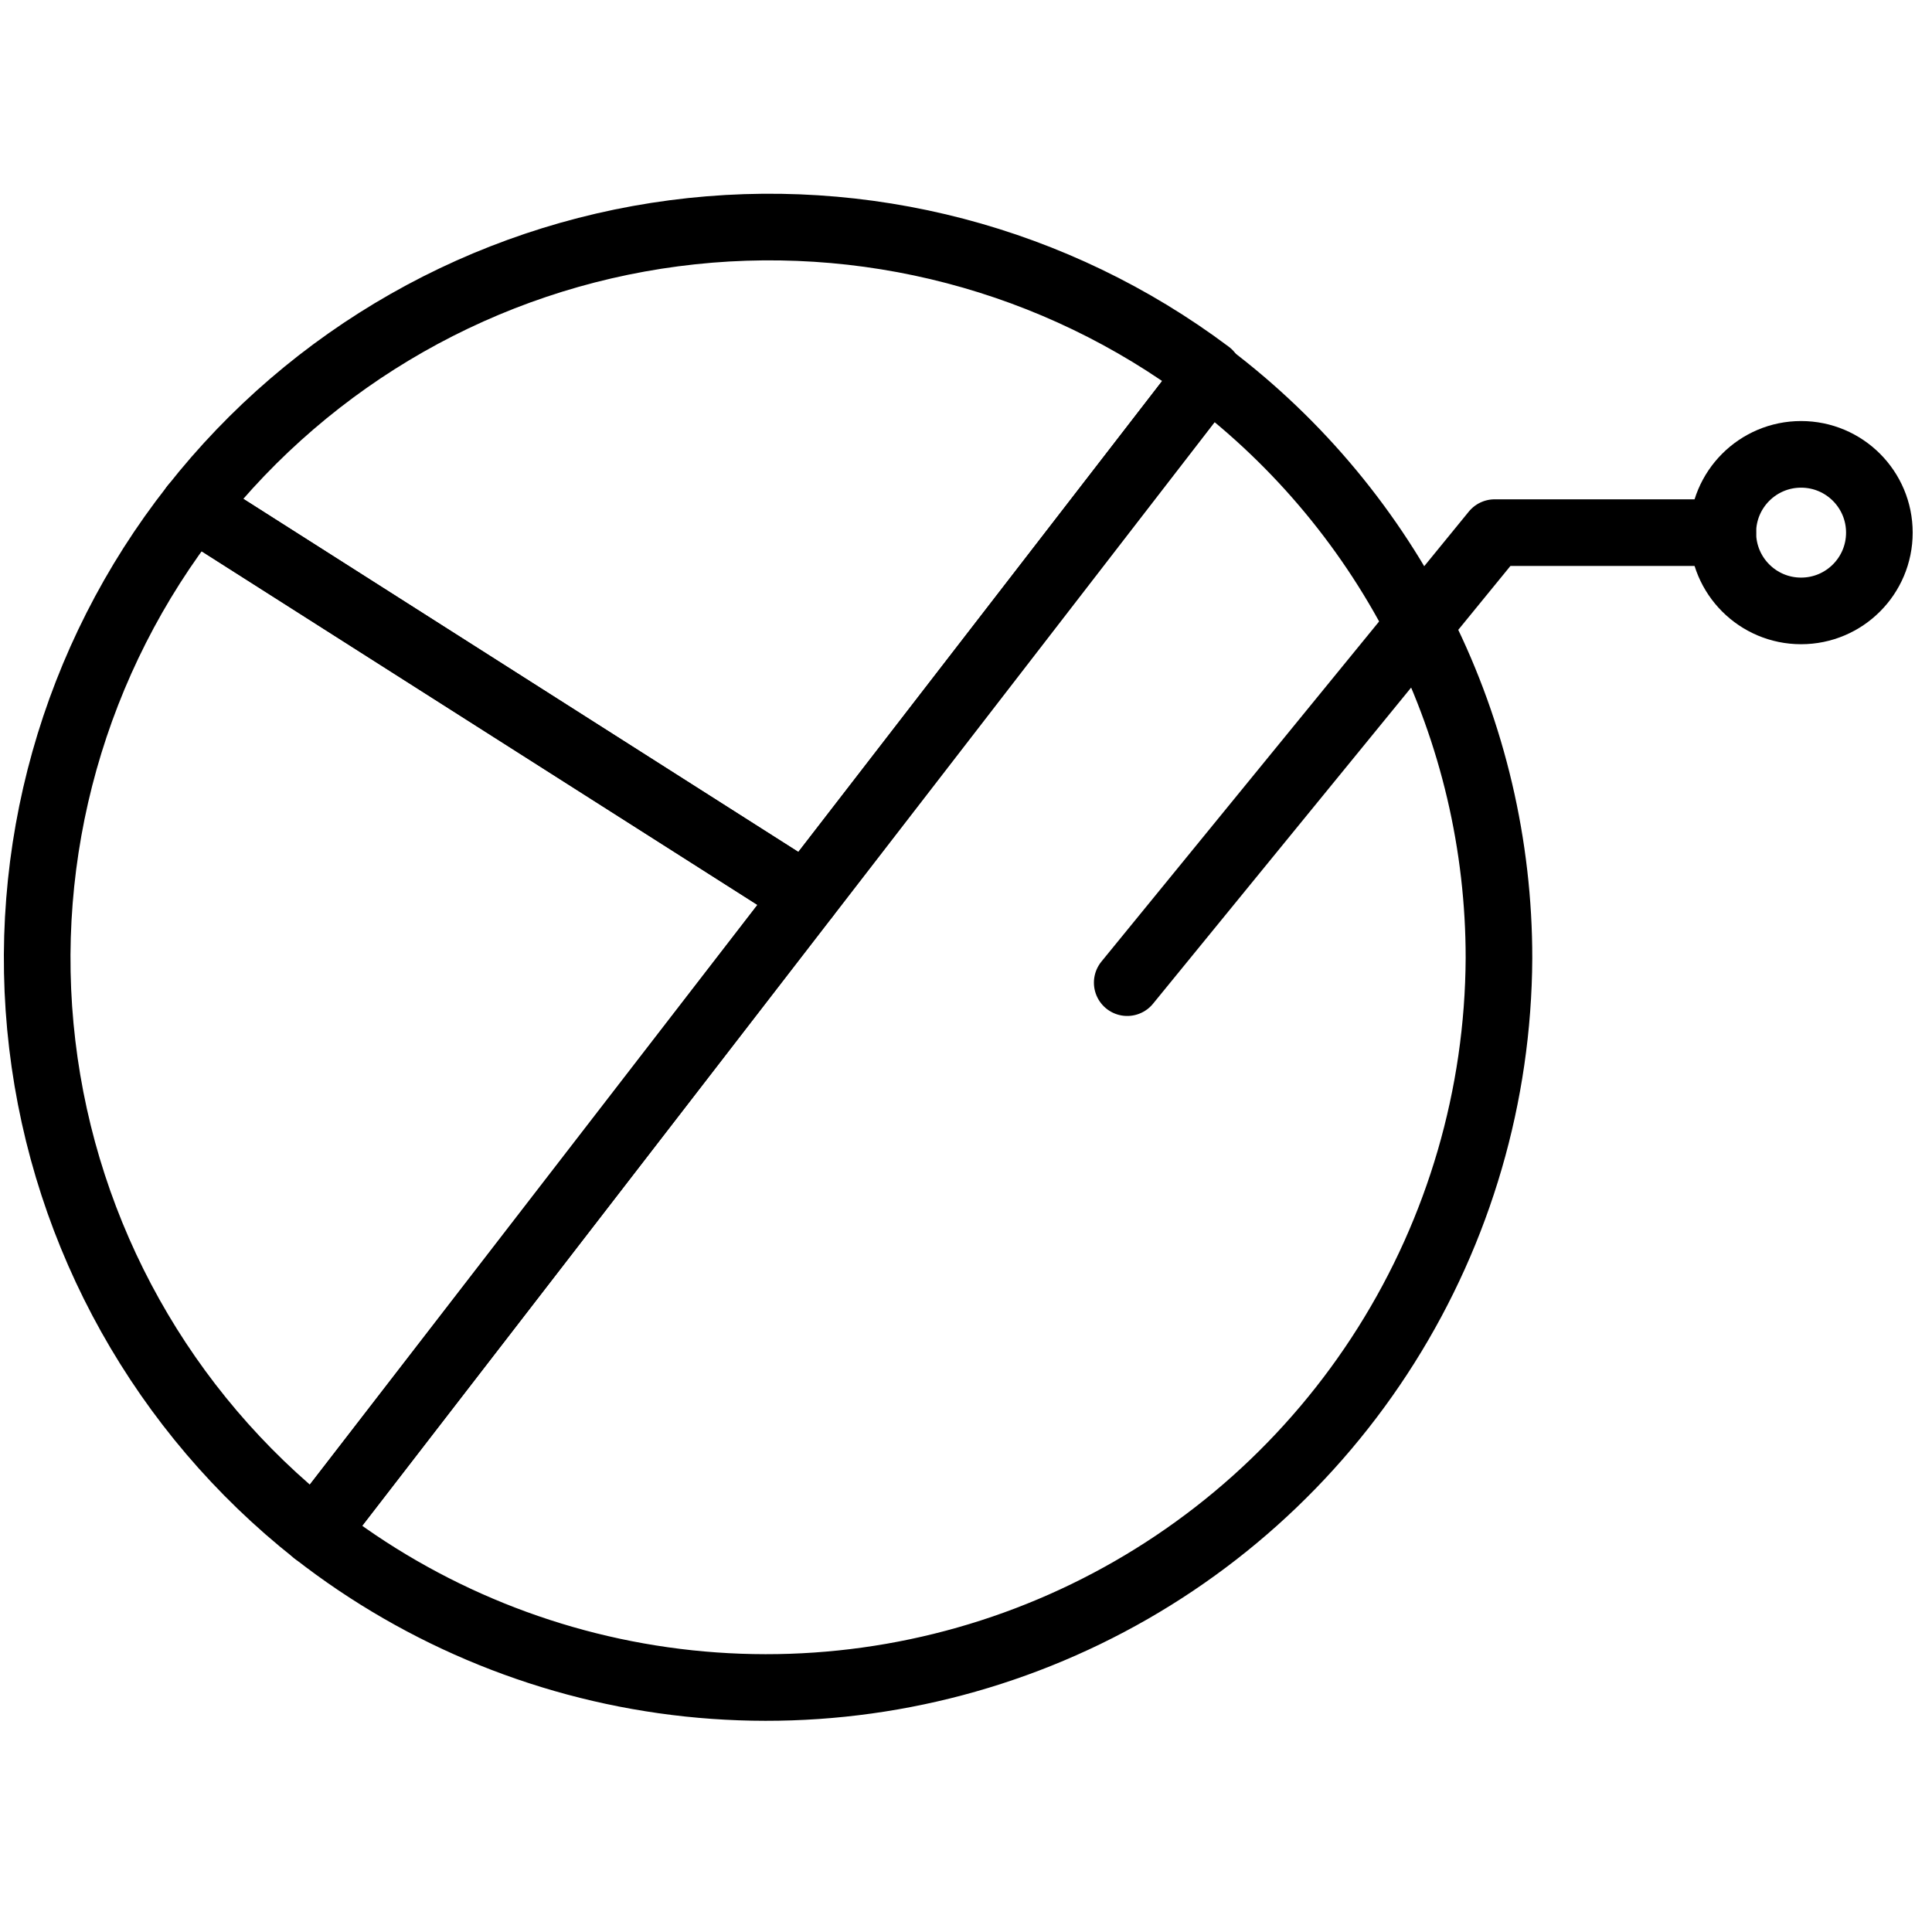 <?xml version="1.0" encoding="UTF-8"?> <svg xmlns="http://www.w3.org/2000/svg" width="58" height="58" viewBox="0 0 58 58" fill="none"> <g clip-path="url(#clip0_582_2430)"> <path d="M45 28.77C44.98 32.883 43.807 36.907 41.614 40.387C39.422 43.867 36.298 46.662 32.598 48.456C28.897 50.251 24.767 50.971 20.677 50.537C16.588 50.103 12.701 48.531 9.46 46L24.2 26.91L36.29 11.26C38.998 13.305 41.194 15.951 42.706 18.99C44.217 22.028 45.003 25.376 45 28.77V28.77Z" stroke="black" stroke-width="2" stroke-linecap="round" stroke-linejoin="round"></path> <path d="M36.29 11.26L24.2 26.91L5.81 15.21C9.363 10.696 14.54 7.75 20.235 7.003C25.931 6.256 31.693 7.765 36.29 11.21V11.26Z" stroke="black" stroke-width="2" stroke-linecap="round" stroke-linejoin="round"></path> <path d="M24.2 26.91L9.46 46C4.899 42.397 1.953 37.132 1.269 31.36C0.584 25.587 2.218 19.78 5.81 15.21L24.2 26.91Z" stroke="black" stroke-width="2" stroke-linecap="round" stroke-linejoin="round"></path> <path d="M33.84 29.5L44.87 15.99H51.72" stroke="black" stroke-width="2" stroke-linecap="round" stroke-linejoin="round"></path> <path d="M54.07 18.34C55.368 18.34 56.42 17.288 56.42 15.99C56.42 14.692 55.368 13.64 54.07 13.64C52.772 13.64 51.72 14.692 51.72 15.99C51.72 17.288 52.772 18.34 54.07 18.34Z" stroke="black" stroke-width="2" stroke-linecap="round" stroke-linejoin="round"></path> </g> <defs> <clipPath id="clip0_582_2430"> <rect width="57.54" height="57.54" fill="white"></rect> </clipPath> </defs> </svg> 